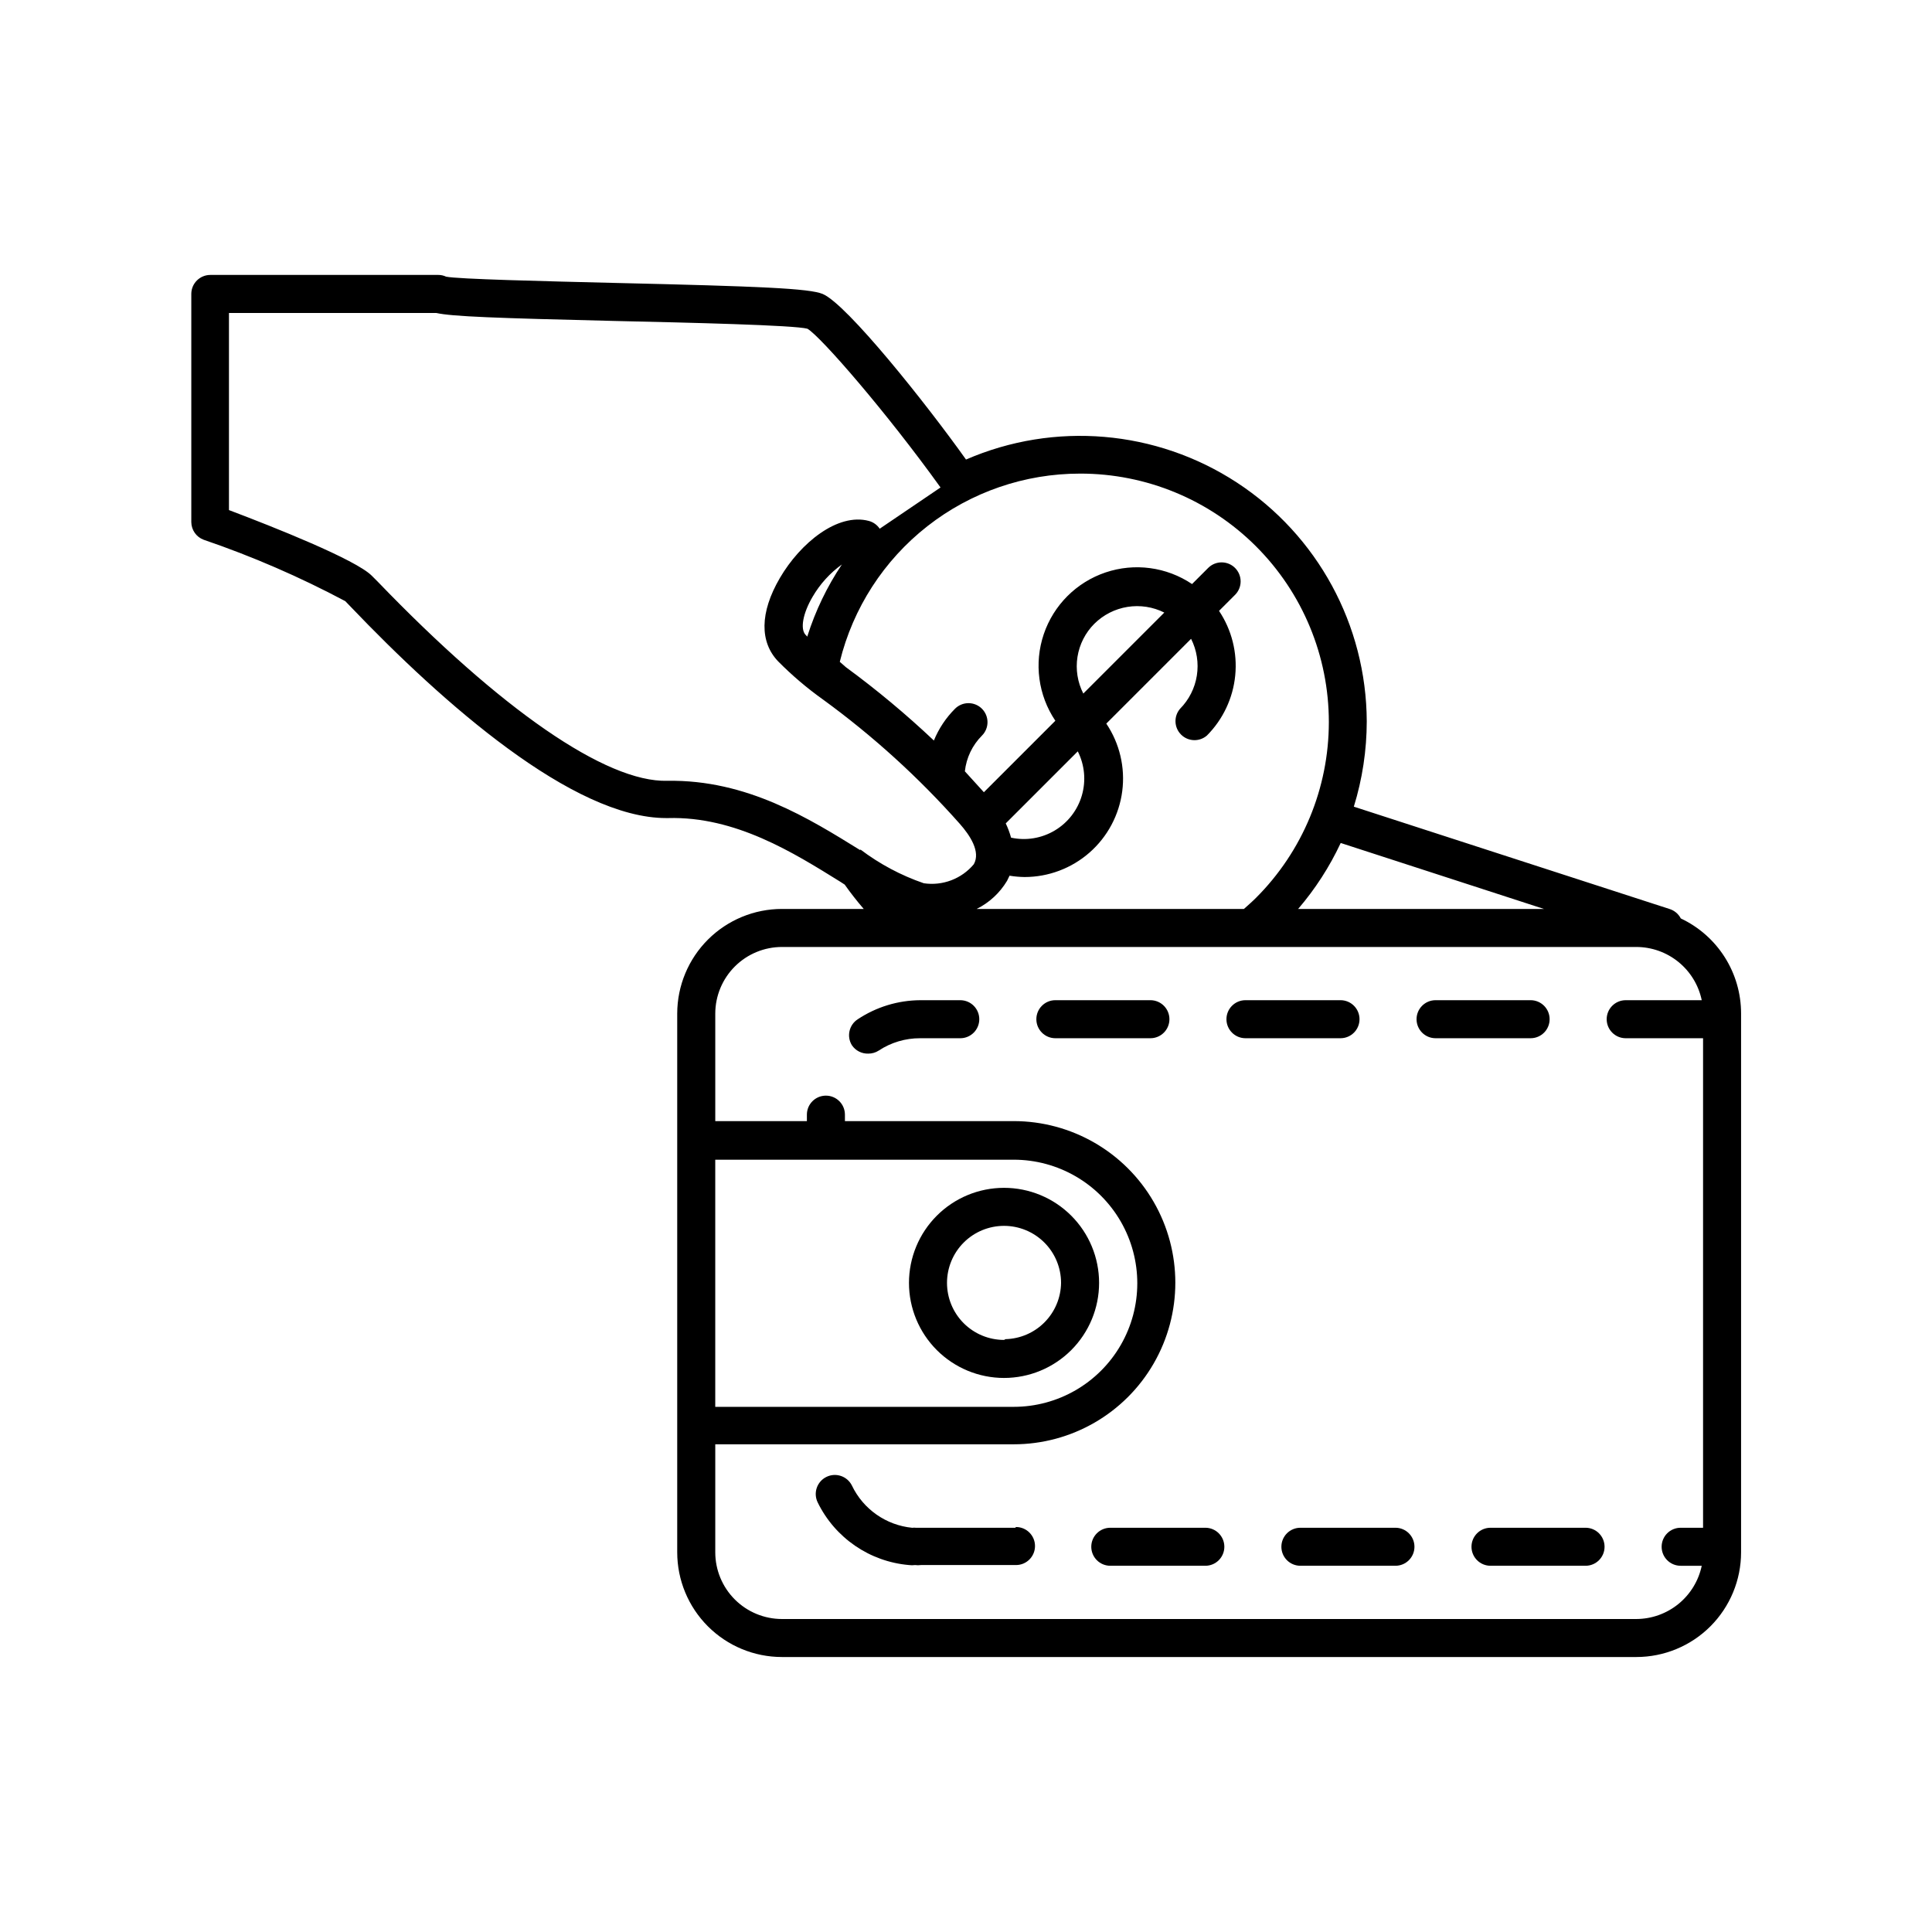 <?xml version="1.0" encoding="UTF-8"?>
<!-- Uploaded to: SVG Repo, www.svgrepo.com, Generator: SVG Repo Mixer Tools -->
<svg fill="#000000" width="800px" height="800px" version="1.1" viewBox="144 144 512 512" xmlns="http://www.w3.org/2000/svg">
 <g>
  <path d="m323.47 412.59v142.78c0 7.359 2.926 14.422 8.133 19.629 5.203 5.203 12.266 8.129 19.629 8.129h226.41c7.363 0 14.426-2.926 19.629-8.129 5.207-5.207 8.133-12.27 8.133-19.629v-142.78c0.004-5.281-1.496-10.457-4.324-14.918-2.828-4.461-6.867-8.023-11.648-10.273-0.625-1.215-1.715-2.121-3.023-2.519l-83.633-27.105h0.004c2.262-7.324 3.418-14.949 3.426-22.617-0.113-25.539-13.047-49.316-34.426-63.281-21.383-13.965-48.348-16.258-71.777-6.094-10.578-14.863-31.539-41.16-37.988-43.883-3.578-1.461-16.223-2.016-55.117-2.922-18.59-0.453-41.766-1.008-44.688-1.664-0.629-0.297-1.32-0.453-2.016-0.453h-60.457c-2.781 0-5.039 2.258-5.039 5.039v60.457c0.016 2.09 1.316 3.953 3.277 4.684 12.926 4.414 25.477 9.855 37.531 16.273l1.41 1.461c24.535 25.695 58.945 56.023 83.633 56.023h0.453c17.938-0.504 33.352 9.219 45.695 16.879l1.16 0.754c1.562 2.215 3.223 4.332 5.039 6.449h-21.664c-7.356 0-14.406 2.918-19.613 8.113-5.203 5.195-8.133 12.242-8.148 19.598zm10.078 38.742h79.098c11.699 0 22.512 6.242 28.359 16.375 5.852 10.133 5.852 22.613 0 32.746-5.848 10.133-16.66 16.375-28.359 16.375h-79.098zm219.61-66.453h-65.141c4.535-5.285 8.332-11.168 11.285-17.48zm-122.93-115.37c17.48-0.023 34.254 6.906 46.617 19.262 12.367 12.352 19.316 29.117 19.312 46.598-0.004 17.48-6.957 34.242-19.328 46.59-1.008 1.008-2.117 1.965-3.176 2.922h-70.832c3.344-1.664 6.141-4.25 8.059-7.453l0.656-1.359v-0.004c1.316 0.219 2.648 0.336 3.981 0.355 6.34 0 12.465-2.309 17.23-6.492 4.762-4.184 7.84-9.961 8.656-16.246 0.816-6.289-0.684-12.66-4.223-17.922l22.469-22.469c1.52 3.008 2.051 6.414 1.527 9.742-0.523 3.324-2.082 6.402-4.449 8.797-1.711 2-1.598 4.981 0.266 6.84 1.859 1.863 4.84 1.977 6.84 0.266 4.273-4.289 6.93-9.926 7.516-15.949 0.59-6.027-0.93-12.066-4.293-17.102l4.231-4.231h0.004c0.953-0.949 1.488-2.234 1.488-3.578s-0.535-2.633-1.488-3.578c-1.965-1.953-5.141-1.953-7.106 0l-4.281 4.281c-6.75-4.543-15.23-5.68-22.938-3.074-7.707 2.606-13.758 8.656-16.363 16.363-2.606 7.707-1.469 16.188 3.074 22.938l-18.941 18.941-5.039-5.543v0.004c0.391-3.582 1.988-6.926 4.535-9.473 1.953-1.965 1.953-5.141 0-7.106-0.945-0.953-2.234-1.488-3.578-1.488s-2.629 0.535-3.574 1.488c-2.406 2.406-4.309 5.266-5.594 8.414-7.367-6.957-15.156-13.453-23.328-19.445l-1.609-1.41c3.496-14.246 11.672-26.902 23.219-35.945 11.547-9.043 25.797-13.949 40.461-13.934zm-0.605 73.605c1.824 3.621 2.211 7.797 1.078 11.688-1.133 3.894-3.695 7.211-7.18 9.285-3.481 2.078-7.617 2.758-11.582 1.902-0.352-1.301-0.824-2.566-1.41-3.781zm4.383-33.805c2.391-2.375 5.465-3.941 8.793-4.477 3.328-0.531 6.738-0.008 9.75 1.504l-21.461 21.461h-0.004c-1.527-2.992-2.066-6.394-1.543-9.719 0.527-3.32 2.09-6.391 4.465-8.77zm-76.023 3.426-0.504-0.504c-1.461-1.562-0.707-5.691 1.863-10.078v0.004c1.961-3.367 4.602-6.285 7.762-8.566-3.918 5.856-6.988 12.23-9.121 18.945zm14.008 56.578c-13.453-8.312-29.977-18.742-51.137-18.391-16.273 0.453-44.234-18.992-76.781-52.801l-1.562-1.562c-4.281-4.281-25.844-12.848-37.836-17.383v-52.238h54.914c4.332 0.957 15.82 1.359 47.156 2.117 20.152 0.453 47.812 1.109 51.238 2.066 3.578 2.117 21.008 22.219 35.266 42.066l-16.121 10.93c-0.676-1.012-1.695-1.746-2.871-2.062-8.312-2.215-18.188 5.894-23.578 15.113s-5.34 17.027-0.453 22.117c3.652 3.688 7.613 7.059 11.84 10.074 13.246 9.641 25.406 20.688 36.273 32.949 2.719 3.074 5.594 7.406 3.727 10.73-3.238 3.871-8.258 5.777-13.25 5.039-6.047-2.078-11.727-5.106-16.824-8.969zm7.504 25.645h198.15c4.07 0.008 8.012 1.41 11.168 3.981 3.156 2.566 5.332 6.144 6.164 10.125h-20.152c-2.781 0-5.039 2.258-5.039 5.039s2.258 5.039 5.039 5.039h20.504v129.73h-5.945c-2.781 0-5.035 2.254-5.035 5.039 0 2.781 2.254 5.035 5.035 5.035h5.594c-0.84 3.981-3.019 7.551-6.172 10.117-3.156 2.566-7.094 3.977-11.16 3.992h-226.41c-4.691 0-9.188-1.863-12.504-5.18-3.316-3.316-5.18-7.816-5.18-12.504v-28.617h79.098c15.301 0 29.438-8.164 37.086-21.414 7.648-13.25 7.648-29.574 0-42.824-7.648-13.246-21.785-21.41-37.086-21.41h-44.738v-1.715c0-2.781-2.258-5.035-5.039-5.035s-5.039 2.254-5.039 5.035v1.715h-24.281v-28.516c0.012-4.68 1.883-9.168 5.195-12.473 3.316-3.305 7.805-5.16 12.488-5.16z"/>
  <path d="m423.68 419.14h25.191c2.785 0 5.039-2.258 5.039-5.039s-2.254-5.039-5.039-5.039h-25.191c-2.781 0-5.035 2.258-5.035 5.039s2.254 5.039 5.035 5.039z"/>
  <path d="m524.44 419.14h25.191-0.004c2.785 0 5.039-2.258 5.039-5.039s-2.254-5.039-5.039-5.039h-25.191 0.004c-2.785 0-5.039 2.258-5.039 5.039s2.254 5.039 5.039 5.039z"/>
  <path d="m433.2 553.91c0 1.336 0.531 2.617 1.477 3.562 0.945 0.941 2.227 1.473 3.562 1.473h25.191c2.781 0 5.035-2.254 5.035-5.035 0-2.785-2.254-5.039-5.035-5.039h-25.191c-2.781 0-5.039 2.254-5.039 5.039z"/>
  <path d="m474.06 419.14h25.191c2.781 0 5.035-2.258 5.035-5.039s-2.254-5.039-5.035-5.039h-25.191c-2.781 0-5.039 2.258-5.039 5.039s2.258 5.039 5.039 5.039z"/>
  <path d="m483.58 553.91c0 1.336 0.527 2.617 1.473 3.562 0.945 0.941 2.227 1.473 3.562 1.473h25.191c2.781 0 5.039-2.254 5.039-5.035 0-2.785-2.258-5.039-5.039-5.039h-25.191c-2.781 0-5.035 2.254-5.035 5.039z"/>
  <path d="m533.96 553.91c0 1.336 0.531 2.617 1.477 3.562 0.945 0.941 2.227 1.473 3.562 1.473h25.191c2.781 0 5.035-2.254 5.035-5.035 0-2.785-2.254-5.039-5.035-5.039h-25.191c-2.781 0-5.039 2.254-5.039 5.039z"/>
  <path d="m374.1 423.22c0.984 0.008 1.945-0.27 2.773-0.805 3.254-2.152 7.078-3.293 10.98-3.273h10.633c2.781 0 5.035-2.258 5.035-5.039s-2.254-5.039-5.035-5.039h-10.633c-5.879 0.035-11.621 1.789-16.523 5.039-2.32 1.484-3.016 4.562-1.562 6.902 0.969 1.434 2.606 2.269 4.332 2.215z"/>
  <path d="m413.05 548.88h-26.25c-0.348-0.047-0.707-0.047-1.055 0-6.914-0.676-12.973-4.918-15.973-11.184-1.238-2.508-4.273-3.531-6.777-2.293-2.504 1.238-3.527 4.269-2.289 6.773 4.594 9.387 13.77 15.68 24.18 16.578 0.535 0.074 1.078 0.074 1.613 0 0.52 0.074 1.043 0.074 1.562 0h25.191c2.781 0 5.035-2.258 5.035-5.039s-2.254-5.039-5.035-5.039z"/>
  <path d="m435.27 483.98c0-6.684-2.656-13.09-7.379-17.812-4.723-4.727-11.133-7.379-17.812-7.379-6.68 0-13.086 2.652-17.812 7.379-4.723 4.723-7.379 11.129-7.379 17.812 0 6.68 2.656 13.086 7.379 17.812 4.727 4.723 11.133 7.379 17.812 7.379 6.68 0 13.09-2.656 17.812-7.379 4.723-4.727 7.379-11.133 7.379-17.812zm-25.191 15.113c-4.008 0-7.852-1.594-10.688-4.426-2.832-2.836-4.426-6.68-4.426-10.688s1.594-7.856 4.426-10.688c2.836-2.836 6.68-4.426 10.688-4.426 4.008 0 7.852 1.59 10.688 4.426 2.836 2.832 4.426 6.68 4.426 10.688-0.051 3.902-1.609 7.637-4.352 10.418-2.742 2.781-6.453 4.391-10.359 4.492z"/>
 </g>
</svg>